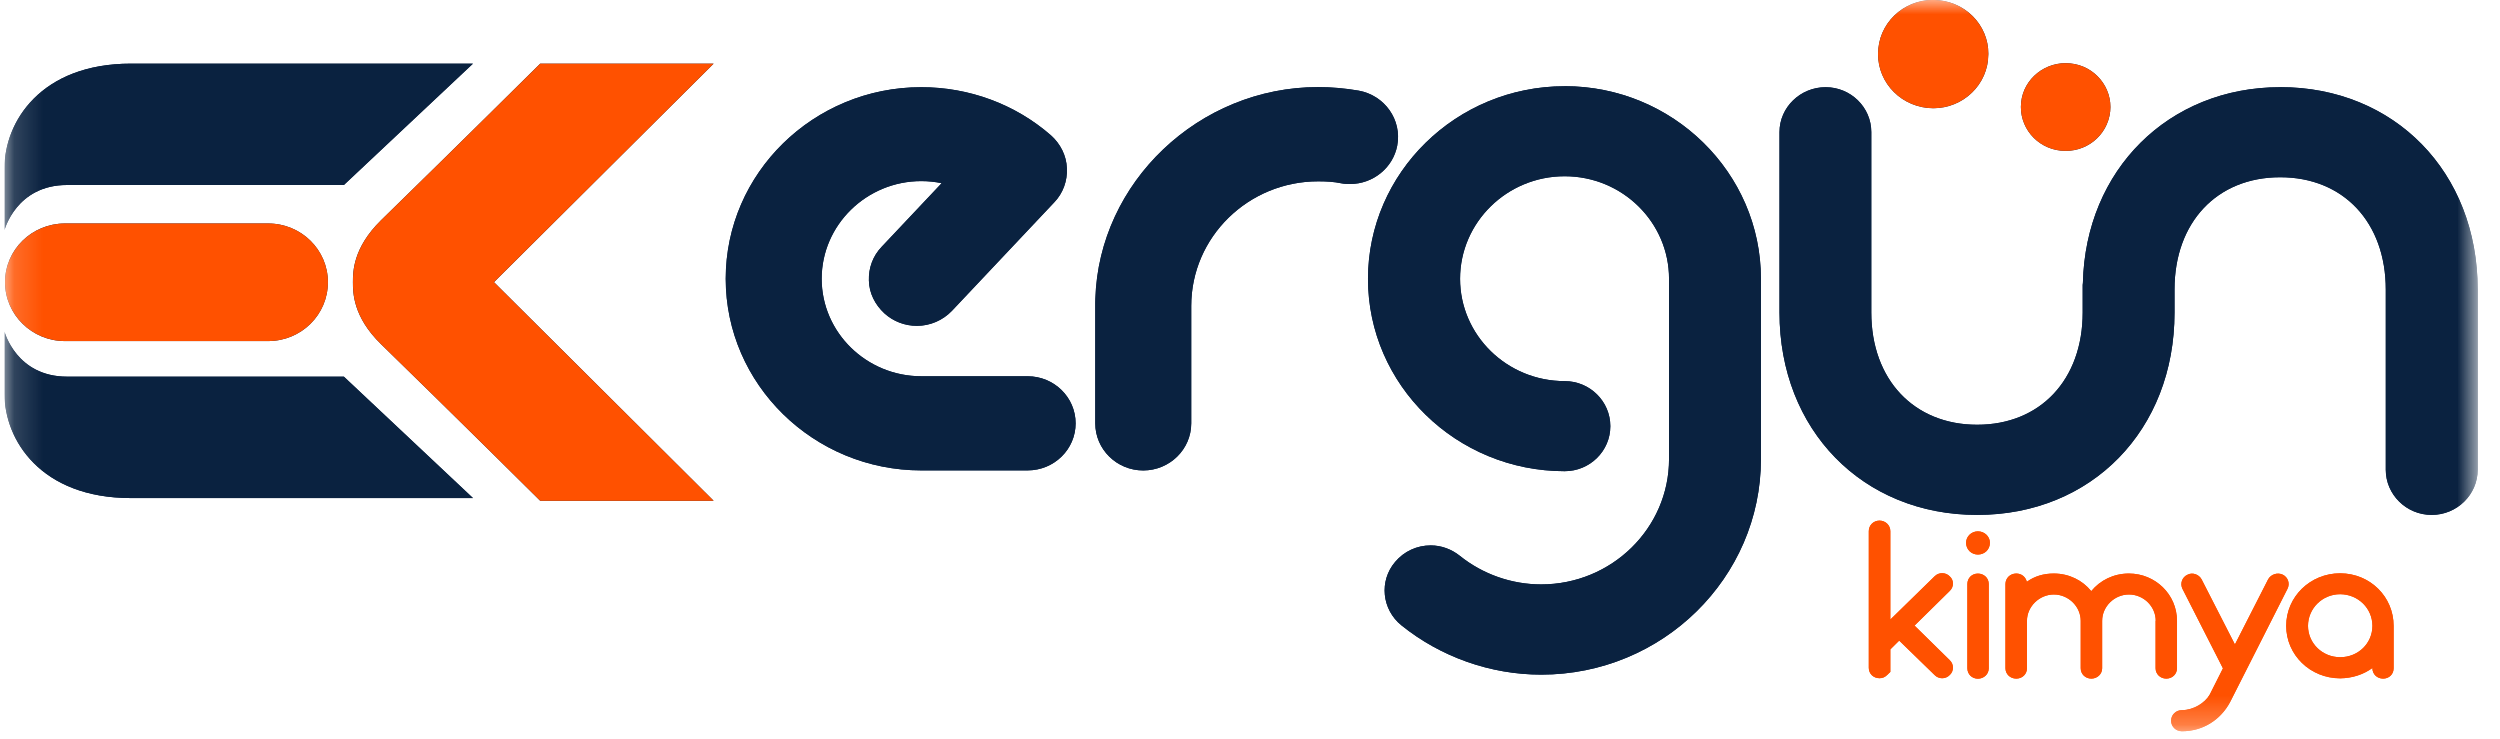 <?xml version="1.0" encoding="UTF-8"?> <svg xmlns="http://www.w3.org/2000/svg" width="88" height="26" viewBox="0 0 88 26" fill="none"><g clip-path="url(#clip0_182_995)"><mask id="mask0_182_995" style="mask-type:luminance" maskUnits="userSpaceOnUse" x="0" y="0" width="88" height="26"><path d="M87.218 0H0.158V25.74H87.218V0Z" fill="white"></path></mask><g mask="url(#mask0_182_995)"><path d="M69.98 2.098C69.872 3.147 68.916 3.906 67.857 3.8C66.779 3.687 66.008 2.756 66.118 1.706C66.224 0.658 67.179 -0.101 68.245 0.008C69.318 0.114 70.096 1.052 69.978 2.095" fill="#0A2240"></path><path d="M74.278 3.926C74.184 4.779 73.417 5.392 72.545 5.303C71.683 5.215 71.054 4.46 71.144 3.603C71.23 2.764 72.009 2.144 72.871 2.232C73.735 2.314 74.368 3.081 74.278 3.926Z" fill="#0A2240"></path><path d="M47.819 3.189C47.361 3.111 46.877 3.065 46.4 3.065C42.198 3.065 38.679 6.417 38.556 10.516C38.553 10.566 38.553 10.611 38.553 10.663V14.9C38.553 15.818 39.311 16.56 40.241 16.56C41.17 16.56 41.932 15.818 41.932 14.9V10.767C41.932 8.344 43.939 6.383 46.4 6.383C46.678 6.383 46.953 6.397 47.217 6.453C47.311 6.473 47.421 6.477 47.523 6.477C48.335 6.477 49.036 5.903 49.184 5.124C49.354 4.221 48.745 3.354 47.821 3.189" fill="#0A2240"></path><path d="M36.171 13.244H32.428C30.501 13.244 28.922 11.705 28.922 9.812C28.922 7.919 30.501 6.375 32.428 6.375C32.672 6.375 32.912 6.399 33.146 6.449L31.035 8.686C30.723 9.011 30.569 9.438 30.585 9.876C30.595 10.318 30.801 10.723 31.131 11.03C31.441 11.311 31.845 11.47 32.275 11.47C32.74 11.47 33.188 11.277 33.512 10.938L37.108 7.124C37.416 6.805 37.578 6.363 37.554 5.922C37.54 5.48 37.326 5.06 36.99 4.763C35.735 3.667 34.114 3.069 32.428 3.069C28.636 3.069 25.544 6.094 25.544 9.812C25.544 13.529 28.636 16.558 32.428 16.558H36.171C37.108 16.558 37.862 15.814 37.862 14.902C37.862 13.991 37.11 13.244 36.171 13.244Z" fill="#0A2240"></path><path d="M55.076 3.035C51.26 3.035 48.153 6.08 48.153 9.816C48.153 13.551 51.26 16.586 55.076 16.586C55.965 16.586 56.685 15.876 56.685 15.002C56.685 14.129 55.965 13.415 55.076 13.415C53.047 13.415 51.395 11.801 51.395 9.814C51.395 7.826 53.047 6.204 55.076 6.204C57.105 6.204 58.75 7.824 58.75 9.814V16.159C58.75 18.592 56.729 20.571 54.25 20.571C53.211 20.571 52.195 20.214 51.389 19.567C51.096 19.332 50.738 19.198 50.362 19.198C49.876 19.198 49.422 19.407 49.111 19.778C48.535 20.452 48.641 21.454 49.328 22.01C50.71 23.124 52.463 23.747 54.252 23.747C58.52 23.747 61.986 20.34 61.986 16.159V9.814C61.986 6.078 58.884 3.033 55.076 3.033" fill="#0A2240"></path><path d="M80.265 3.069C76.337 3.069 73.412 5.974 73.318 9.957C73.314 9.969 73.31 10.011 73.31 10.029V11C73.31 13.365 71.819 14.951 69.596 14.951C67.373 14.951 65.87 13.365 65.87 11V4.649C65.87 3.776 65.148 3.069 64.261 3.069C63.373 3.069 62.638 3.776 62.638 4.649V11C62.638 15.132 65.562 18.125 69.596 18.125C73.63 18.125 76.543 15.132 76.543 11.01V10.191C76.543 7.829 78.034 6.239 80.263 6.239C82.492 6.239 83.979 7.829 83.979 10.191V16.537C83.979 17.408 84.703 18.125 85.596 18.125C86.49 18.125 87.214 17.408 87.214 16.537V10.191C87.214 6.058 84.289 3.067 80.261 3.067" fill="#0A2240"></path><path d="M69.622 19.52C69.394 19.52 69.207 19.345 69.207 19.106C69.207 18.881 69.394 18.703 69.622 18.703C69.85 18.703 70.046 18.879 70.046 19.106C70.046 19.345 69.856 19.52 69.622 19.52ZM69.251 20.559C69.251 20.347 69.412 20.19 69.622 20.19C69.832 20.19 70.004 20.345 70.004 20.559V23.524C70.004 23.729 69.834 23.89 69.622 23.89C69.41 23.89 69.251 23.729 69.251 23.524V20.559Z" fill="#FF5100"></path><path d="M75.881 21.852C75.881 21.348 75.456 20.926 74.94 20.926C74.424 20.926 73.996 21.35 73.996 21.852V23.522C73.996 23.725 73.826 23.887 73.615 23.887C73.403 23.887 73.243 23.725 73.243 23.522V21.852C73.243 21.348 72.807 20.926 72.297 20.926C71.787 20.926 71.35 21.35 71.35 21.852V23.522C71.35 23.725 71.192 23.887 70.974 23.887C70.756 23.887 70.594 23.725 70.594 23.522V20.559C70.594 20.352 70.758 20.188 70.974 20.188C71.158 20.188 71.302 20.304 71.346 20.479C71.62 20.282 71.937 20.188 72.295 20.188C72.835 20.188 73.309 20.431 73.612 20.808C73.922 20.431 74.396 20.188 74.938 20.188C75.873 20.188 76.631 20.93 76.631 21.852V23.522C76.631 23.725 76.471 23.887 76.255 23.887C76.039 23.887 75.877 23.725 75.877 23.522V21.852H75.881Z" fill="#FF5100"></path><path d="M78.248 23.526L76.819 20.72C76.735 20.541 76.805 20.318 77.001 20.23C77.171 20.138 77.402 20.216 77.498 20.395L78.668 22.685L79.839 20.391C79.937 20.216 80.167 20.138 80.357 20.23C80.537 20.32 80.617 20.541 80.517 20.73L78.496 24.718C78.166 25.333 77.548 25.74 76.803 25.74C76.593 25.74 76.423 25.578 76.423 25.369C76.423 25.16 76.593 24.997 76.803 24.997C77.209 24.997 77.618 24.742 77.782 24.451L78.248 23.526Z" fill="#FF5100"></path><path d="M83.508 23.514C83.184 23.747 82.794 23.873 82.374 23.877V23.134C83.006 23.134 83.508 22.647 83.508 22.03C83.508 21.414 83.006 20.92 82.374 20.916V20.18C83.426 20.184 84.256 21.005 84.256 22.03V23.524C84.256 23.729 84.098 23.887 83.886 23.887C83.674 23.887 83.508 23.727 83.508 23.524V23.514ZM82.374 23.877C81.321 23.877 80.473 23.054 80.473 22.03C80.473 21.007 81.319 20.18 82.374 20.18V20.916C81.743 20.916 81.241 21.42 81.241 22.03C81.241 22.641 81.745 23.134 82.374 23.134V23.877Z" fill="#FF5100"></path><path d="M67.39 22.023L68.631 20.8C68.783 20.658 68.783 20.423 68.631 20.288C68.485 20.138 68.241 20.138 68.097 20.288L66.54 21.808V18.697C66.54 18.488 66.368 18.325 66.158 18.325C65.948 18.325 65.781 18.488 65.781 18.697V23.508C65.781 23.717 65.95 23.873 66.158 23.873C66.26 23.873 66.346 23.841 66.426 23.761L66.54 23.651V22.858L66.852 22.549L68.097 23.759C68.243 23.912 68.487 23.912 68.631 23.759C68.783 23.621 68.783 23.382 68.631 23.239L67.39 22.019V22.023Z" fill="#FF5100"></path><path d="M16.648 2.24H4.61C1.425 2.24 0.158 4.298 0.158 5.913V8.099C0.158 8.099 0.572 6.512 2.359 6.512H12.104L16.65 2.24H16.648Z" fill="#0A2240"></path><path d="M16.648 17.532H4.61C1.425 17.532 0.158 15.476 0.158 13.863V11.673C0.158 11.673 0.572 13.258 2.359 13.258H12.104L16.65 17.532H16.648Z" fill="#0A2240"></path><path d="M11.542 9.932C11.542 11.078 10.605 12.006 9.435 12.006H2.287C1.125 12.006 0.176 11.078 0.176 9.932C0.176 8.786 1.125 7.866 2.287 7.866H9.435C10.603 7.866 11.542 8.794 11.542 9.932Z" fill="#0A2240"></path><path d="M25.12 2.24H19.015C19.015 2.24 16.014 5.217 13.41 7.756C12.422 8.728 12.422 9.571 12.422 9.932C12.422 10.293 12.422 11.149 13.41 12.112C16.014 14.647 19.015 17.628 19.015 17.628H25.12L17.388 9.932L25.12 2.24Z" fill="#0A2240"></path><path d="M16.646 2.24H4.61C1.425 2.24 0.158 4.298 0.158 5.913V8.099C0.158 8.099 0.572 6.512 2.359 6.512H12.104L16.648 2.24H16.646Z" fill="#0A2240"></path><path d="M16.646 17.532H4.61C1.425 17.532 0.158 15.475 0.158 13.863V11.673C0.158 11.673 0.572 13.258 2.359 13.258H12.104L16.648 17.532H16.646Z" fill="#0A2240"></path><path d="M11.544 9.932C11.544 11.078 10.605 12.006 9.439 12.006H2.289C1.127 12.006 0.178 11.078 0.178 9.932C0.178 8.786 1.129 7.866 2.289 7.866H9.439C10.605 7.866 11.544 8.794 11.544 9.932Z" fill="#FF5100"></path><path d="M25.12 2.24H19.017C19.017 2.24 16.014 5.217 13.409 7.756C12.424 8.728 12.424 9.571 12.424 9.932C12.424 10.294 12.424 11.149 13.409 12.112C16.014 14.648 19.017 17.628 19.017 17.628H25.12L17.387 9.932L25.12 2.24Z" fill="#FF5100"></path><path d="M69.98 2.098C69.872 3.147 68.916 3.906 67.855 3.8C66.779 3.687 66.006 2.756 66.116 1.706C66.222 0.658 67.179 -0.101 68.243 0.008C69.316 0.114 70.098 1.052 69.978 2.095" fill="#FF5100"></path><path d="M74.278 3.926C74.182 4.779 73.417 5.392 72.543 5.303C71.683 5.215 71.052 4.46 71.144 3.603C71.23 2.764 72.011 2.144 72.873 2.232C73.736 2.314 74.368 3.081 74.28 3.926" fill="#FF5100"></path><path d="M47.819 3.189C47.361 3.111 46.879 3.065 46.4 3.065C42.198 3.065 38.681 6.417 38.557 10.516C38.553 10.566 38.553 10.611 38.553 10.663V14.9C38.553 15.818 39.311 16.56 40.241 16.56C41.17 16.56 41.932 15.818 41.932 14.9V10.767C41.932 8.344 43.941 6.383 46.4 6.383C46.678 6.383 46.955 6.397 47.219 6.453C47.311 6.473 47.421 6.477 47.521 6.477C48.337 6.477 49.036 5.903 49.182 5.124C49.354 4.221 48.742 3.354 47.819 3.189Z" fill="#0A2240"></path><path d="M36.17 13.244H32.428C30.501 13.244 28.924 11.705 28.924 9.812C28.924 7.919 30.501 6.375 32.428 6.375C32.672 6.375 32.91 6.399 33.146 6.449L31.037 8.686C30.723 9.011 30.571 9.438 30.585 9.876C30.595 10.318 30.797 10.723 31.131 11.03C31.443 11.311 31.845 11.47 32.276 11.47C32.738 11.47 33.188 11.277 33.51 10.938L37.108 7.124C37.418 6.805 37.578 6.363 37.554 5.922C37.54 5.48 37.326 5.06 36.994 4.763C35.737 3.667 34.114 3.069 32.428 3.069C28.638 3.069 25.546 6.094 25.546 9.812C25.546 13.529 28.638 16.558 32.428 16.558H36.17C37.108 16.558 37.862 15.814 37.862 14.902C37.862 13.991 37.11 13.244 36.17 13.244Z" fill="#0A2240"></path><path d="M55.076 3.035C51.26 3.035 48.153 6.08 48.153 9.816C48.153 13.551 51.26 16.586 55.076 16.586C55.963 16.586 56.683 15.876 56.683 15.002C56.683 14.129 55.963 13.415 55.076 13.415C53.045 13.415 51.395 11.801 51.395 9.814C51.395 7.826 53.045 6.204 55.076 6.204C57.107 6.204 58.75 7.824 58.75 9.814V16.159C58.75 18.592 56.729 20.571 54.248 20.571C53.211 20.571 52.195 20.214 51.389 19.567C51.094 19.332 50.734 19.198 50.36 19.198C49.876 19.198 49.422 19.407 49.109 19.778C48.535 20.452 48.643 21.454 49.327 22.01C50.71 23.124 52.463 23.747 54.25 23.747C58.52 23.747 61.984 20.34 61.984 16.159V9.814C61.984 6.078 58.882 3.033 55.076 3.033" fill="#0A2240"></path><path d="M80.263 3.069C76.337 3.069 73.41 5.974 73.318 9.957C73.314 9.969 73.31 10.011 73.31 10.029V11C73.31 13.365 71.819 14.951 69.596 14.951C67.373 14.951 65.87 13.365 65.87 11V4.649C65.87 3.776 65.144 3.069 64.261 3.069C63.377 3.069 62.638 3.776 62.638 4.649V11C62.638 15.132 65.56 18.125 69.596 18.125C73.632 18.125 76.543 15.132 76.543 11.01V10.191C76.543 7.829 78.032 6.239 80.261 6.239C82.49 6.239 83.979 7.829 83.979 10.191V16.537C83.979 17.408 84.703 18.125 85.594 18.125C86.486 18.125 87.216 17.408 87.216 16.537V10.191C87.216 6.058 84.289 3.067 80.261 3.067" fill="#0A2240"></path><path d="M69.623 19.52C69.397 19.52 69.205 19.345 69.205 19.106C69.205 18.881 69.397 18.703 69.623 18.703C69.849 18.703 70.044 18.879 70.044 19.106C70.044 19.345 69.856 19.52 69.623 19.52ZM69.251 20.559C69.251 20.347 69.411 20.19 69.623 20.19C69.835 20.19 70.004 20.345 70.004 20.559V23.524C70.004 23.729 69.832 23.89 69.623 23.89C69.413 23.89 69.251 23.729 69.251 23.524V20.559Z" fill="#FF5100"></path><path d="M75.882 21.852C75.882 21.348 75.454 20.926 74.94 20.926C74.426 20.926 73.996 21.35 73.996 21.852V23.522C73.996 23.725 73.829 23.887 73.615 23.887C73.401 23.887 73.239 23.725 73.239 23.522V21.852C73.239 21.348 72.807 20.926 72.295 20.926C71.784 20.926 71.348 21.35 71.348 21.852V23.522C71.348 23.725 71.19 23.887 70.972 23.887C70.754 23.887 70.59 23.725 70.59 23.522V20.559C70.59 20.352 70.754 20.188 70.972 20.188C71.154 20.188 71.298 20.304 71.342 20.479C71.618 20.282 71.933 20.188 72.293 20.188C72.833 20.188 73.307 20.431 73.611 20.808C73.921 20.431 74.394 20.188 74.936 20.188C75.87 20.188 76.629 20.93 76.629 21.852V23.522C76.629 23.725 76.467 23.887 76.253 23.887C76.04 23.887 75.876 23.725 75.876 23.522V21.852H75.882Z" fill="#FF5100"></path><path d="M78.248 23.526L76.819 20.72C76.735 20.541 76.805 20.318 77.001 20.23C77.172 20.138 77.402 20.216 77.496 20.395L78.67 22.685L79.839 20.391C79.935 20.216 80.171 20.138 80.357 20.23C80.535 20.32 80.617 20.541 80.517 20.73L78.496 24.718C78.168 25.333 77.548 25.74 76.803 25.74C76.593 25.74 76.423 25.578 76.423 25.369C76.423 25.16 76.593 24.997 76.803 24.997C77.209 24.997 77.618 24.742 77.782 24.451L78.248 23.526Z" fill="#FF5100"></path><path d="M83.51 23.514C83.186 23.747 82.796 23.873 82.376 23.877V23.134C83.008 23.134 83.51 22.647 83.51 22.03C83.51 21.414 83.008 20.92 82.376 20.916V20.18C83.428 20.184 84.255 21.005 84.255 22.03V23.524C84.255 23.729 84.101 23.887 83.885 23.887C83.67 23.887 83.51 23.727 83.51 23.524V23.514ZM82.376 23.877C81.319 23.877 80.475 23.054 80.475 22.03C80.475 21.007 81.319 20.18 82.376 20.18V20.916C81.745 20.916 81.243 21.42 81.243 22.03C81.243 22.641 81.746 23.134 82.376 23.134V23.877Z" fill="#FF5100"></path><path d="M67.388 22.023L68.631 20.8C68.781 20.658 68.781 20.423 68.631 20.288C68.487 20.138 68.241 20.138 68.095 20.288L66.54 21.808V18.697C66.54 18.488 66.368 18.325 66.158 18.325C65.948 18.325 65.781 18.488 65.781 18.697V23.508C65.781 23.717 65.946 23.873 66.158 23.873C66.26 23.873 66.344 23.841 66.426 23.761L66.54 23.651V22.858L66.85 22.549L68.095 23.759C68.243 23.912 68.487 23.912 68.631 23.759C68.781 23.621 68.781 23.382 68.631 23.239L67.388 22.019V22.023Z" fill="#FF5100"></path></g></g><defs><clipPath id="clip0_182_995"><rect width="87.158" height="25.895" fill="white" transform="translate(0.158)"></rect></clipPath></defs></svg> 